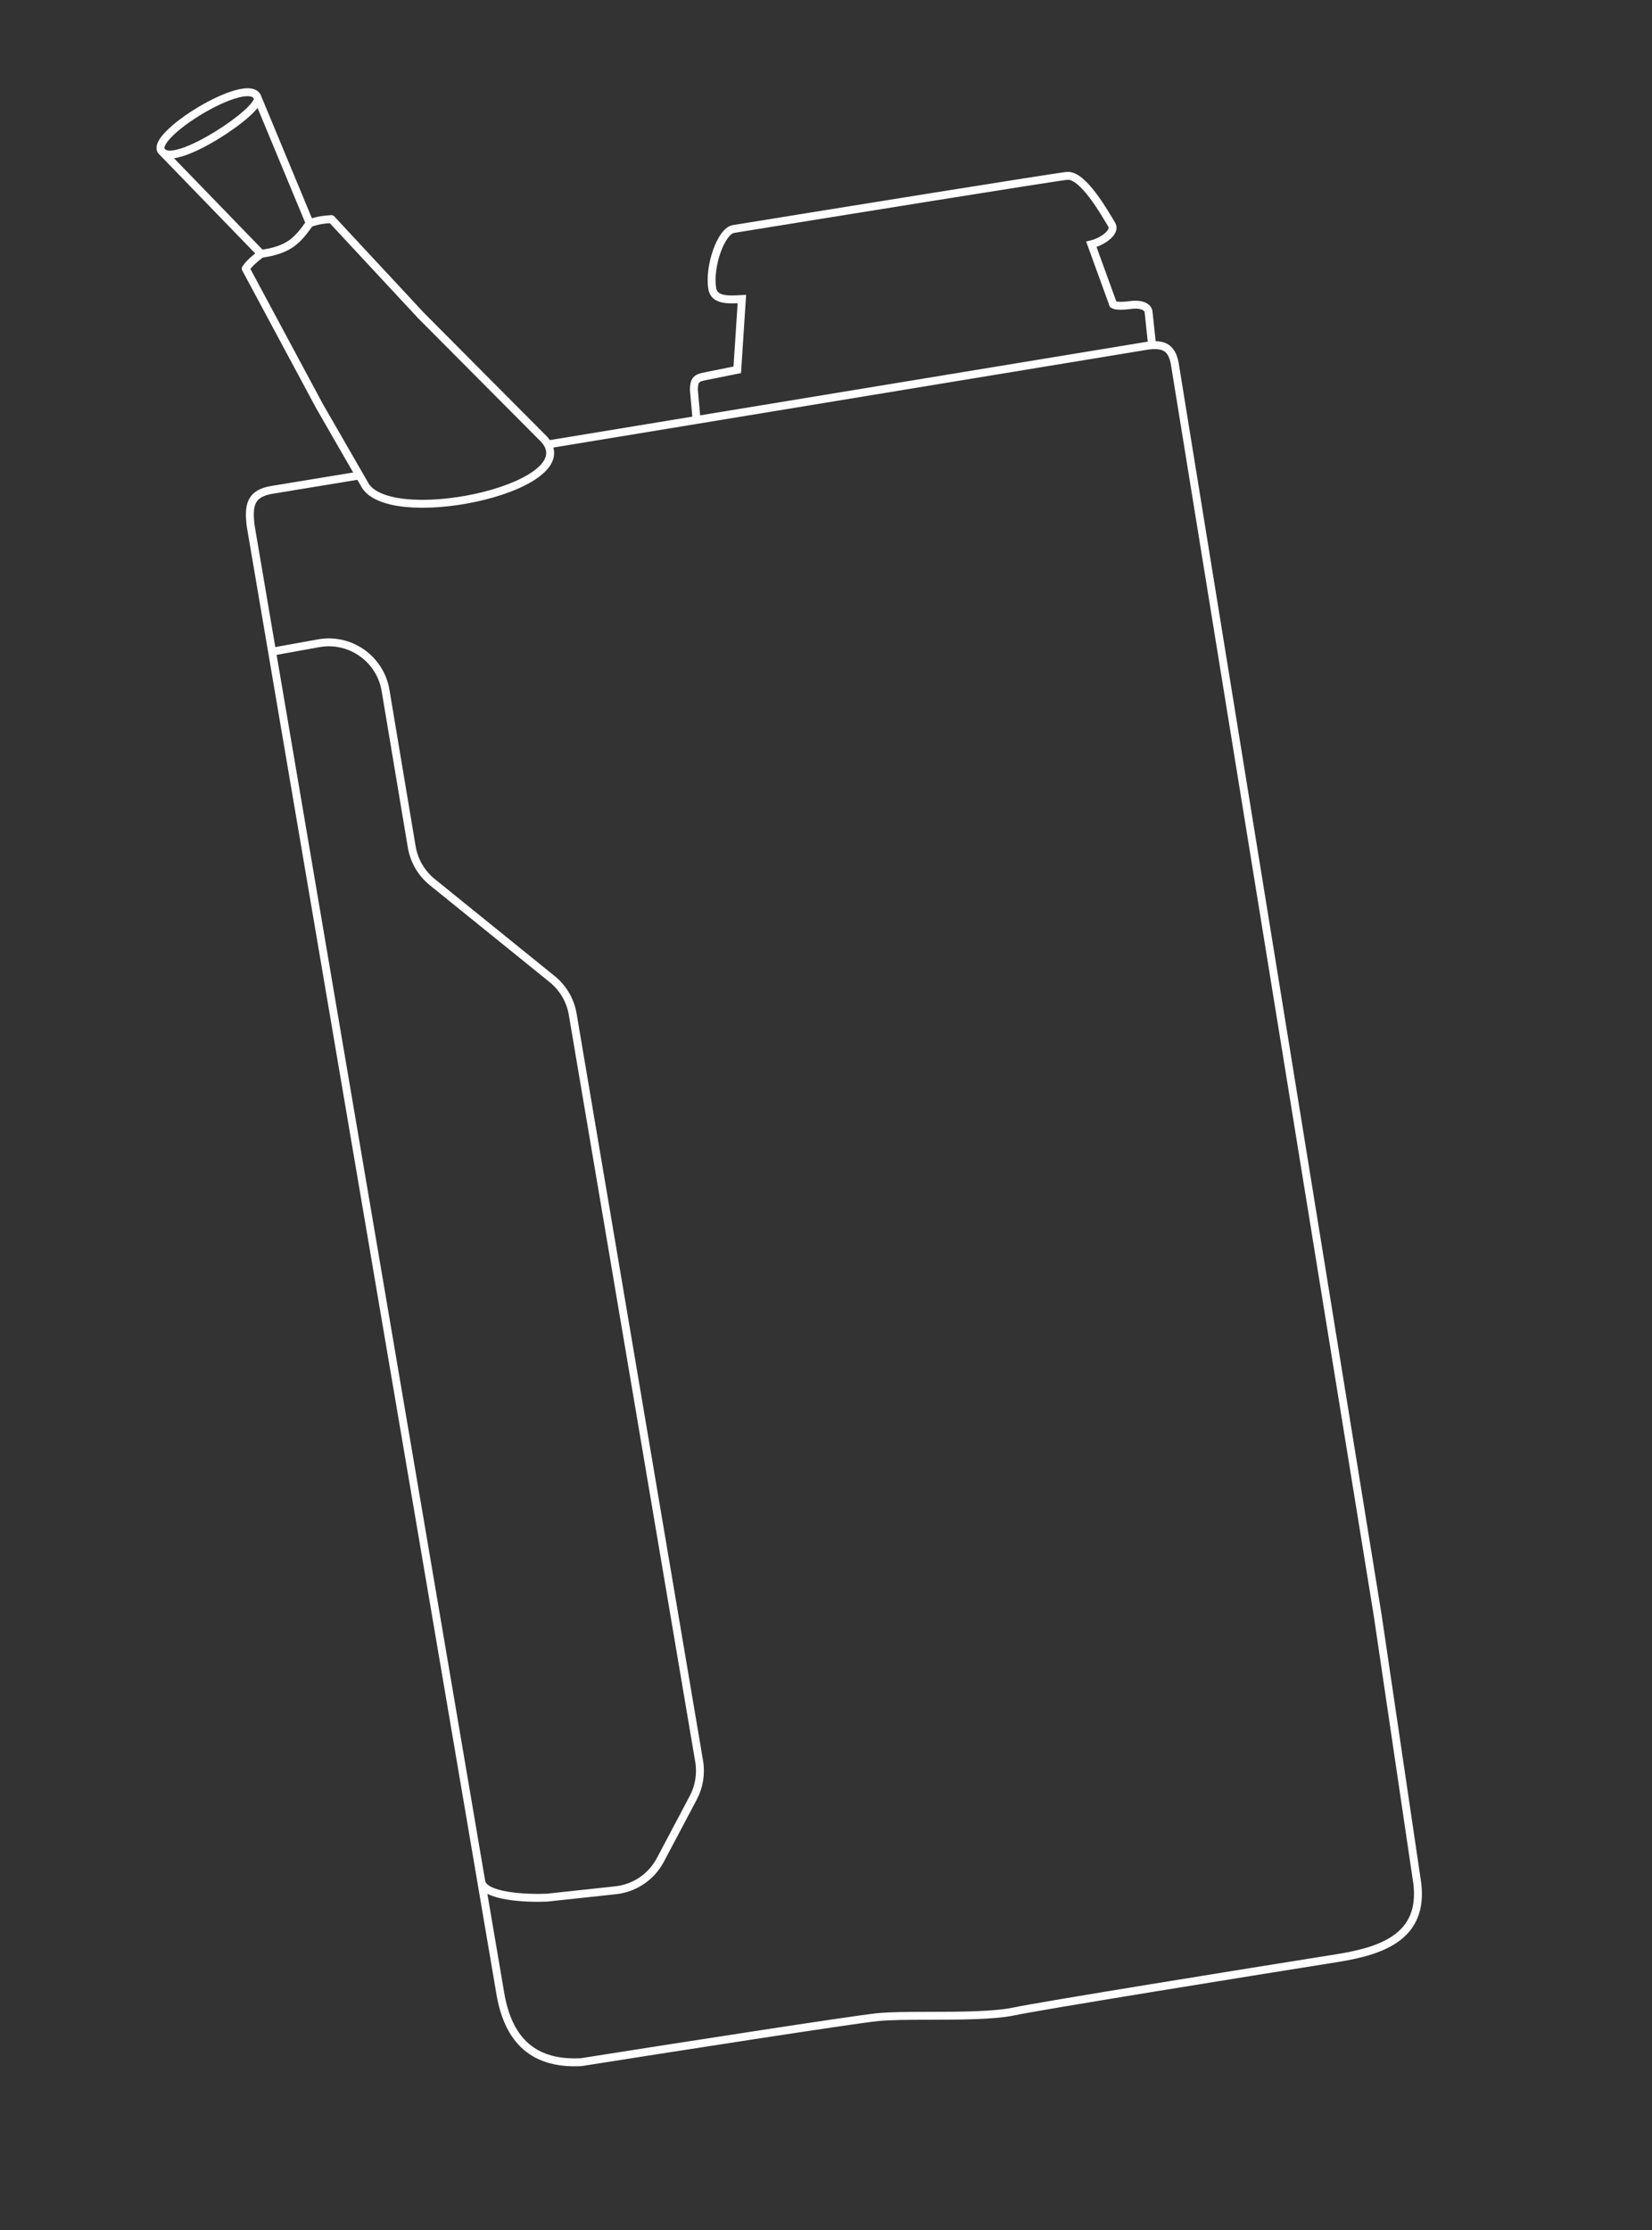 <?xml version="1.0" encoding="UTF-8"?> <svg xmlns="http://www.w3.org/2000/svg" width="209" height="282" viewBox="0 0 209 282" fill="none"><rect x="0" y="0" width="209" height="282" fill="#333333" stroke="none"/><path d="M145.757 43.653C145.626 43.66 145.491 43.671 145.35 43.685L88.126 53.102M145.757 43.653C147.51 43.562 148.394 44.175 148.694 46.414L174.301 204.287L179.317 238.232C180.05 244.686 175.223 246.639 169.253 247.59C157.048 249.536 131.776 253.609 128.326 254.337C125.741 254.882 121.493 254.889 117.631 254.896C115.048 254.901 112.638 254.905 111.016 255.07C107.777 255.398 84.669 259 73.521 260.76C66.948 261.112 64.132 257.386 63.252 251.811L60.889 237.924M145.757 43.653L145.317 39.519C145.327 39.098 144.865 38.322 142.941 38.58C141.016 38.838 140.675 38.443 140.802 38.404L138.071 30.893C139.547 30.536 141.197 29.32 140.656 28.427C139.802 27.019 137.018 22.033 134.994 22.238C133.374 22.402 106.193 26.785 92.805 28.955C91.212 29.213 89.661 33.677 90.105 36.465C90.355 38.04 92.21 37.903 93.857 37.815L93.274 46.764L89.338 47.555C88.081 47.78 87.813 48.025 87.783 49.286L88.126 53.102M88.126 53.102L69.319 56.196M34.421 82.404L31.72 66.536C31.387 63.853 31.691 62.37 34.478 61.93L45.644 60.092M34.421 82.404L40.302 81.342C44.295 80.621 48.106 83.303 48.777 87.305L52.089 107.087C52.383 108.842 53.309 110.428 54.693 111.547L69.855 123.806C71.235 124.921 72.16 126.503 72.456 128.252L88.45 222.705C88.717 224.286 88.456 225.911 87.705 227.328L83.542 235.191C82.411 237.328 80.292 238.764 77.887 239.023L69.205 239.958C66.568 240.074 61.213 239.828 60.889 237.924M34.421 82.404L60.889 237.924" stroke="white"></path><path d="M31.086 33.962L30.682 33.667C30.569 33.823 30.555 34.029 30.646 34.198L31.086 33.962ZM46.267 61.496L45.833 61.746C45.84 61.758 45.848 61.77 45.856 61.781L46.267 61.496ZM68.442 55.148L68.088 55.501C68.094 55.507 68.101 55.513 68.108 55.52L68.442 55.148ZM41.923 27.702L42.289 27.362C42.185 27.25 42.036 27.192 41.883 27.204L41.923 27.702ZM20.58 19.248L20.939 18.9C20.92 18.881 20.899 18.862 20.877 18.846L20.58 19.248ZM53.28 39.913L52.914 40.254L52.919 40.26L52.925 40.266L53.28 39.913ZM40.404 51.318L39.963 51.555L39.967 51.561L39.97 51.568L40.404 51.318ZM41.79 27.713L41.83 28.211L41.83 28.211L41.79 27.713ZM45.856 61.781C46.415 62.587 47.335 63.146 48.427 63.52C49.524 63.897 50.843 64.104 52.267 64.176C55.114 64.319 58.457 63.921 61.456 63.158C64.44 62.399 67.164 61.259 68.719 59.867C69.499 59.169 70.045 58.352 70.1 57.434C70.157 56.499 69.697 55.603 68.777 54.776L68.108 55.52C68.891 56.224 69.134 56.846 69.102 57.374C69.069 57.919 68.735 58.51 68.052 59.122C66.68 60.35 64.147 61.441 61.21 62.189C58.289 62.932 55.048 63.314 52.317 63.177C50.951 63.108 49.732 62.911 48.751 62.574C47.766 62.236 47.068 61.775 46.677 61.211L45.856 61.781ZM39.643 28.035L33.066 12.205L32.143 12.589L38.72 28.419L39.643 28.035ZM33.086 12.261C32.906 11.623 32.399 11.3 31.815 11.2C31.259 11.104 30.586 11.192 29.883 11.375C28.465 11.746 26.723 12.565 25.108 13.527C23.493 14.488 21.961 15.619 20.974 16.639C20.487 17.142 20.092 17.659 19.911 18.146C19.819 18.395 19.77 18.67 19.825 18.945C19.882 19.234 20.044 19.474 20.283 19.651L20.877 18.846C20.821 18.804 20.811 18.774 20.806 18.751C20.799 18.714 20.797 18.634 20.849 18.494C20.957 18.204 21.234 17.808 21.692 17.334C22.596 16.401 24.047 15.322 25.62 14.386C27.194 13.449 28.845 12.681 30.136 12.343C30.788 12.172 31.298 12.125 31.645 12.185C31.963 12.24 32.076 12.364 32.123 12.533L33.086 12.261ZM38.777 27.933C38.028 28.965 37.46 29.736 36.646 30.33C35.844 30.915 34.763 31.352 32.964 31.602L33.102 32.593C35.006 32.327 36.259 31.849 37.235 31.138C38.198 30.436 38.853 29.53 39.586 28.521L38.777 27.933ZM32.728 31.702C31.762 32.449 31.251 32.886 30.682 33.667L31.491 34.256C31.973 33.593 32.392 33.225 33.339 32.493L32.728 31.702ZM20.221 19.596L32.674 32.445L33.392 31.75L20.939 18.9L20.221 19.596ZM20.221 19.596C20.592 19.979 21.133 20.069 21.649 20.045C22.178 20.02 22.791 19.87 23.436 19.647C24.728 19.198 26.252 18.413 27.688 17.531C29.126 16.648 30.502 15.652 31.496 14.768C31.991 14.328 32.408 13.902 32.691 13.519C32.832 13.329 32.952 13.132 33.028 12.938C33.102 12.748 33.155 12.508 33.086 12.261L32.123 12.533C32.11 12.484 32.132 12.485 32.097 12.573C32.065 12.656 31.999 12.773 31.887 12.925C31.663 13.227 31.304 13.601 30.832 14.021C29.892 14.857 28.566 15.818 27.165 16.679C25.761 17.541 24.306 18.286 23.108 18.702C22.506 18.911 21.995 19.027 21.602 19.046C21.195 19.065 21.013 18.976 20.939 18.9L20.221 19.596ZM68.797 54.795L53.634 39.56L52.925 40.266L68.088 55.501L68.797 54.795ZM53.646 39.572L42.289 27.362L41.557 28.043L52.914 40.254L53.646 39.572ZM30.646 34.198L39.963 51.555L40.844 51.082L31.527 33.725L30.646 34.198ZM39.97 51.568L45.833 61.746L46.7 61.247L40.837 51.069L39.97 51.568ZM41.883 27.204C41.838 27.207 41.794 27.211 41.751 27.214L41.83 28.211C41.873 28.208 41.918 28.204 41.963 28.201L41.883 27.204ZM41.751 27.214C40.852 27.285 40.17 27.339 39.012 27.756L39.351 28.697C40.382 28.326 40.958 28.28 41.83 28.211L41.751 27.214ZM41.883 27.204L41.75 27.214L41.83 28.211L41.963 28.201L41.883 27.204Z" fill="white"></path></svg> 
